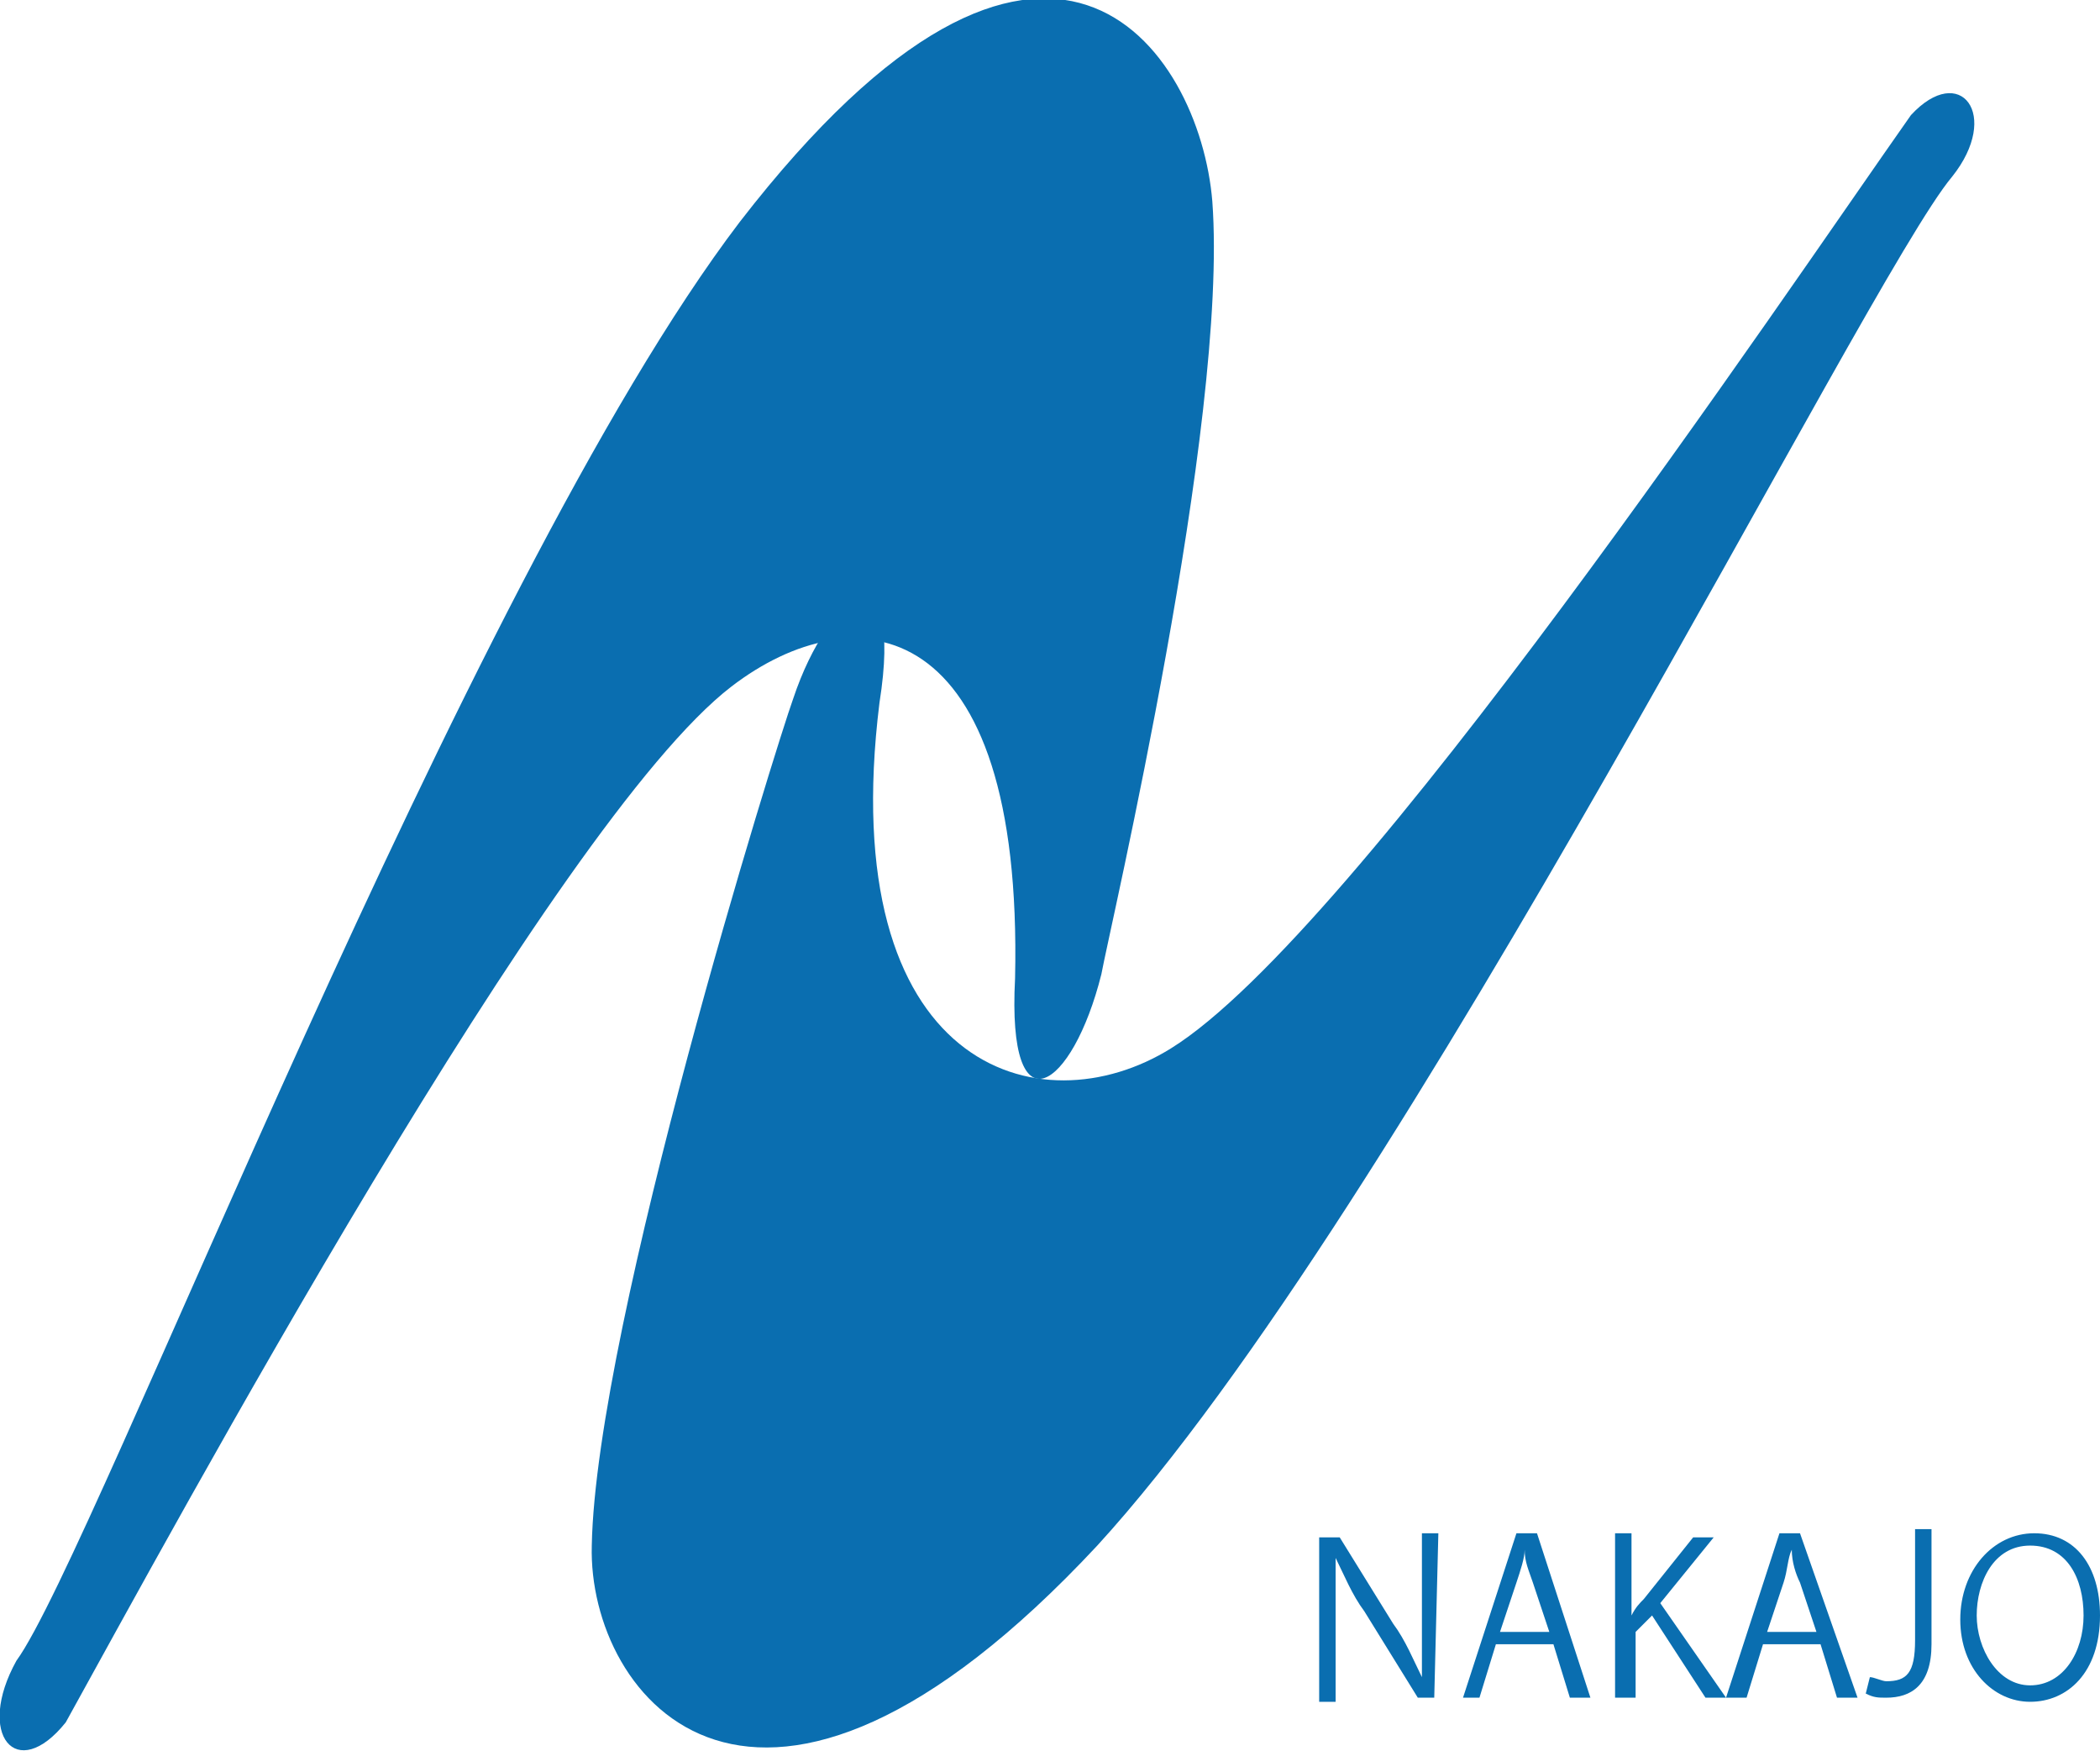 <?xml version="1.0" encoding="utf-8"?>
<!-- Generator: Adobe Illustrator 24.2.1, SVG Export Plug-In . SVG Version: 6.00 Build 0)  -->
<svg version="1.1" id="レイヤー_1" xmlns="http://www.w3.org/2000/svg" xmlns:xlink="http://www.w3.org/1999/xlink" x="0px"
	 y="0px" viewBox="0 0 51.1 42.6" style="enable-background:new 0 0 51.1 42.6;" xml:space="preserve">
<style type="text/css">
	.st0{fill:#0A6EB0;}
</style>
<g id="レイヤー_2_1_">
	<g id="レイヤー_1-2">
		<path class="st0" d="M34.9,41.3h-0.4l-1.3-2.1c-0.3-0.4-0.5-0.9-0.7-1.3l0,0c0,0.5,0,1,0,1.7v1.8h-0.4v-4h0.5l1.3,2.1
			c0.3,0.4,0.5,0.9,0.7,1.3l0,0c0-0.6,0-1,0-1.7v-1.8H35L34.9,41.3z"/>
		<path class="st0" d="M37.7,39.7l-0.4-1.2c-0.1-0.3-0.2-0.5-0.2-0.8l0,0c0,0.2-0.1,0.5-0.2,0.8l-0.4,1.2H37.7z M38.7,41.3h-0.5
			L37.8,40h-1.4L36,41.3h-0.4l1.3-4h0.5L38.7,41.3z"/>
		<path class="st0" d="M42,41.3h-0.5l-1.3-2l-0.4,0.4v1.6h-0.5v-4h0.4v2l0,0c0.1-0.2,0.2-0.3,0.3-0.4l1.2-1.5h0.5L40.4,39L42,41.3z"
			/>
		<path class="st0" d="M44.2,39.7l-0.4-1.2c-0.1-0.2-0.2-0.5-0.2-0.8l0,0c-0.1,0.2-0.1,0.5-0.2,0.8L43,39.7H44.2z M45.2,41.3h-0.5
			L44.3,40h-1.4l-0.4,1.3h-0.5l1.3-4h0.5L45.2,41.3z"/>
		<path class="st0" d="M47,40c0,1-0.5,1.3-1.1,1.3c-0.2,0-0.3,0-0.5-0.1l0.1-0.4c0.1,0,0.3,0.1,0.4,0.1c0.5,0,0.7-0.2,0.7-1v-2.7H47
			V40z"/>
		<path class="st0" d="M1.6,41.9C4.2,37.2,13.5,20,17.8,16.7c3-2.3,7.1-1.8,6.9,7.1c-0.2,3.8,1.4,2.7,2.1-0.1
			c0.2-1.1,3.1-13.4,2.7-18.8c-0.3-3.7-4-9.2-11.5,0.5c-6.7,8.8-15.7,32.4-17.6,35C-0.6,42.2,0.4,43.4,1.6,41.9"/>
		<path class="st0" d="M46.5,2.8c-3.1,4.4-13.5,19.9-18,22.7c-3.2,2-8.2,0.5-7.1-8.4c0.6-3.8-1.2-2.8-2.1-0.1
			c-0.4,1.1-4.8,15.2-4.9,20.6c-0.1,3.7,4,8.9,12.3,0c7.5-8.2,18.7-30.8,20.8-33.3C48.7,2.8,47.7,1.5,46.5,2.8"/>
		<path class="st0" d="M48.1,39.3c0,0.8,0.5,1.7,1.3,1.7s1.3-0.8,1.3-1.7s-0.4-1.7-1.3-1.7S48.1,38.5,48.1,39.3 M51.1,39.3
			c0,1.4-0.8,2.1-1.7,2.1s-1.7-0.8-1.7-2s0.8-2.1,1.8-2.1S51.1,38.1,51.1,39.3"/>
	</g>
</g>
</svg>
